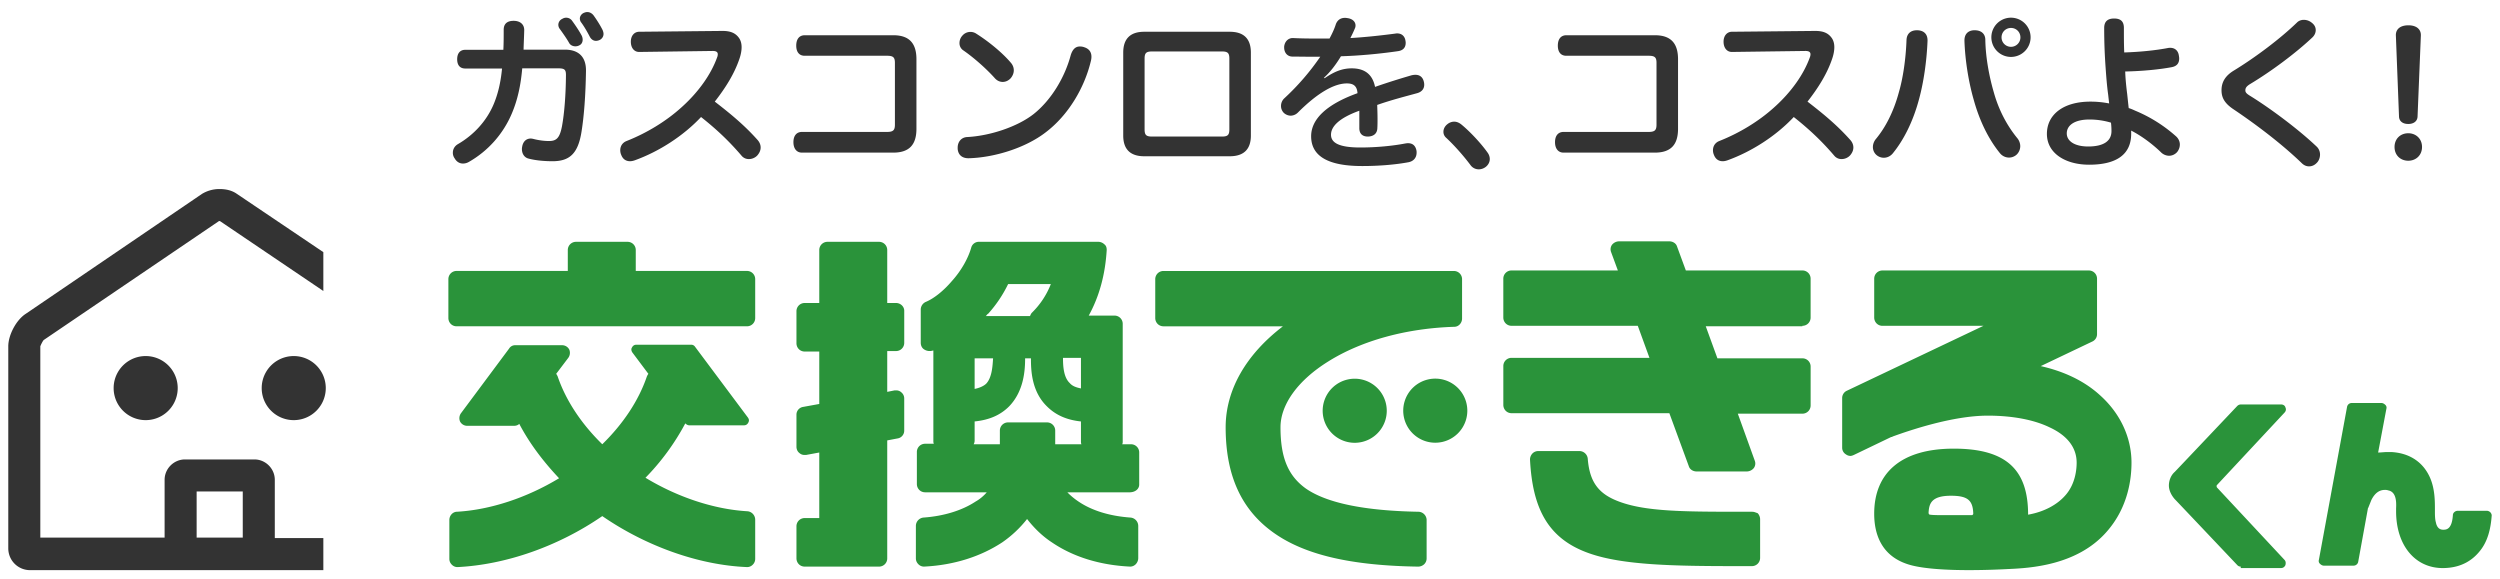 <svg width="151" height="35" fill="none" xmlns="http://www.w3.org/2000/svg"><path d="M35.133 2.148c.04.08.06.17.06.25 0 .15-.07.28-.2.34-.07.04-.16.06-.24.06-.15 0-.31-.07-.38-.21-.16-.28-.38-.59-.59-.88a.42.42 0 01-.06-.21.4.4 0 01.24-.36.436.436 0 01.58.1c.22.3.44.63.59.91zm.13-1.37c.07-.03.14-.05.21-.05.14 0 .27.07.37.19.21.29.43.64.56.91.03.08.05.15.05.22 0 .16-.09.29-.22.36-.08.04-.16.06-.24.06-.14 0-.28-.08-.37-.25-.15-.29-.35-.64-.54-.89a.42.42 0 01-.06-.21c0-.14.1-.28.24-.34zm-1.54 3.35h-2.18c-.09 1.03-.28 1.91-.63 2.73a6.095 6.095 0 01-2.59 2.92c-.12.07-.24.1-.36.1-.2 0-.38-.1-.5-.31a.56.56 0 01-.11-.35c0-.2.1-.39.3-.51.97-.56 1.73-1.4 2.15-2.38.27-.63.44-1.34.52-2.19h-2.22c-.32 0-.49-.2-.49-.56 0-.35.17-.57.49-.57h2.3c.02-.42.02-.79.02-1.21 0-.36.21-.54.6-.54.38 0 .64.2.64.56-.01.41-.03.79-.04 1.18h2.49c.87 0 1.29.47 1.28 1.28-.02 1.45-.12 2.76-.27 3.68-.21 1.33-.73 1.78-1.75 1.78-.5 0-1.05-.05-1.45-.16-.25-.06-.4-.29-.4-.58 0-.05.01-.11.02-.16.06-.31.26-.47.51-.47.05 0 .1.01.15.02.3.08.66.13.95.13.44 0 .65-.16.79-.89.15-.82.23-1.92.24-3.06v-.05c0-.32-.1-.39-.46-.39zm9.32-1.05l-4.44.06c-.3 0-.5-.25-.5-.62 0-.36.21-.6.51-.6l5.03-.05c.5 0 .8.14 1.01.45.09.14.14.32.14.53 0 .2-.04.44-.13.7-.31.92-.85 1.77-1.49 2.59 1.01.78 1.8 1.44 2.57 2.3.13.14.2.3.2.47 0 .17-.07.33-.2.48-.13.14-.32.22-.5.22a.56.56 0 01-.45-.2c-.7-.82-1.45-1.55-2.45-2.34-1.07 1.14-2.53 2.08-3.99 2.61-.11.04-.21.06-.3.06-.24 0-.43-.12-.53-.38a.706.706 0 01-.06-.28c0-.25.13-.46.38-.56 1.19-.47 2.39-1.18 3.38-2.09.97-.88 1.72-1.93 2.09-2.96.03-.07.04-.14.04-.19 0-.14-.1-.2-.31-.2zm5.57-.95h5.34c.97 0 1.4.49 1.4 1.45v4.2c0 .96-.43 1.44-1.4 1.44h-5.52c-.32 0-.51-.25-.51-.63s.18-.62.52-.62h5.14c.37 0 .47-.11.47-.44v-3.73c0-.33-.1-.43-.47-.43h-4.98c-.34 0-.51-.24-.51-.61 0-.38.17-.63.52-.63zm10.36-.09c.7.44 1.56 1.13 2.09 1.76.12.14.17.3.17.45 0 .17-.07.34-.19.48-.13.14-.3.22-.48.22-.17 0-.34-.07-.48-.23-.52-.58-1.28-1.25-1.92-1.69a.516.516 0 01-.21-.43c0-.16.06-.32.17-.44a.638.638 0 01.85-.12zm6.5.81c.3.09.45.29.45.58 0 .08-.01.15-.03.24-.38 1.61-1.35 3.28-2.74 4.33-1.22.94-3.1 1.52-4.64 1.56h-.02c-.39 0-.62-.21-.65-.57v-.07c0-.34.21-.62.57-.64 1.38-.07 3.04-.62 4.02-1.39 1.08-.86 1.89-2.24 2.24-3.56.12-.38.31-.52.55-.52.08 0 .17.01.25.04zm10.08.33v5.01c0 .85-.45 1.25-1.28 1.25h-5.16c-.82 0-1.27-.4-1.27-1.25v-5.01c0-.86.45-1.26 1.27-1.26h5.16c.83 0 1.28.4 1.28 1.26zm-5.97 5.07h4.22c.36 0 .45-.1.45-.44v-4.26c0-.34-.09-.44-.45-.44h-4.22c-.36 0-.45.1-.45.44v4.26c0 .34.09.44.45.44zm10.39-3.56l.03.04c.59-.41 1.08-.6 1.64-.6.75 0 1.25.33 1.41 1.12.77-.27 1.55-.51 2.2-.7.09-.02.16-.03.24-.03.25 0 .43.13.5.39.02.07.03.14.03.21 0 .24-.14.43-.43.51-.69.19-1.56.41-2.41.71.01.28.02.57.02.85 0 .18 0 .35-.01.52 0 .36-.23.53-.57.54-.35 0-.52-.19-.52-.51v-1.05c-1.22.44-1.71.95-1.71 1.45s.51.77 1.77.77c.99 0 1.97-.1 2.7-.24.06-.01.12-.02.18-.02.27 0 .45.14.51.44.01.04.01.09.01.13 0 .3-.18.52-.49.58-.75.14-1.73.23-2.8.23-2.01 0-3.08-.57-3.08-1.8 0-1.02.91-1.92 2.8-2.6-.03-.45-.26-.59-.64-.59-.81 0-1.83.63-2.95 1.75a.64.64 0 01-.45.2.64.64 0 01-.41-.17.59.59 0 01-.17-.42c0-.17.07-.34.2-.46a14.7 14.7 0 002.17-2.51h-.46c-.39 0-.85-.01-1.23-.01-.32-.01-.49-.26-.49-.55v-.05c.03-.3.24-.53.54-.52.36.02.84.03 1.37.03h.83c.15-.28.29-.57.38-.86.1-.27.3-.39.56-.39.05 0 .11.01.17.02.3.05.46.23.46.44 0 .06-.01.12-.04.18-.08.2-.17.38-.27.58.74-.04 1.74-.14 2.72-.27.04-.01.07-.01.11-.01.28 0 .47.18.5.47.01.03.01.07.01.1 0 .27-.14.45-.45.5-1.17.17-2.4.28-3.46.31-.29.48-.63.94-1.02 1.29zm7.44 2.82c.13-.11.28-.16.42-.16.15 0 .29.06.42.16.53.43 1.2 1.15 1.59 1.7.09.12.14.26.14.4 0 .17-.08.34-.24.47-.13.1-.28.15-.43.15a.61.61 0 01-.49-.25c-.41-.55-.98-1.2-1.49-1.67a.47.47 0 01-.15-.35c0-.16.08-.33.23-.45zm7.2-5.38h5.34c.97 0 1.4.49 1.4 1.45v4.2c0 .96-.43 1.44-1.4 1.44h-5.52c-.32 0-.51-.25-.51-.63s.18-.62.52-.62h5.14c.37 0 .47-.11.47-.44v-3.73c0-.33-.1-.43-.47-.43h-4.98c-.34 0-.51-.24-.51-.61 0-.38.17-.63.52-.63zm14.43.95l-4.44.06c-.3 0-.5-.25-.5-.62 0-.36.21-.6.51-.6l5.03-.05c.5 0 .8.14 1.01.45.09.14.14.32.14.53 0 .2-.04.44-.13.7-.31.92-.85 1.77-1.49 2.59 1.01.78 1.8 1.44 2.57 2.3.13.14.2.3.2.47 0 .17-.07.33-.2.48-.13.14-.32.22-.5.22a.56.56 0 01-.45-.2c-.7-.82-1.45-1.55-2.45-2.34-1.07 1.14-2.53 2.08-3.99 2.61-.11.04-.21.06-.3.06-.24 0-.43-.12-.53-.38a.706.706 0 01-.06-.28c0-.25.13-.46.38-.56 1.19-.47 2.39-1.18 3.38-2.09.97-.88 1.72-1.93 2.09-2.96.03-.07.04-.14.04-.19 0-.14-.1-.2-.31-.2zm12.42-2.01a1.184 1.184 0 110 2.37 1.184 1.184 0 110-2.37zm0 .62c-.32 0-.57.25-.57.57a.57.57 0 101.14 0c0-.32-.25-.57-.57-.57zm-5.64.14c.41.02.6.26.6.61v.03c-.05 1.25-.24 2.52-.51 3.51-.36 1.36-.93 2.47-1.56 3.25-.15.2-.36.3-.57.3-.16 0-.33-.06-.46-.18a.634.634 0 01-.2-.47c0-.16.06-.33.17-.47.58-.69 1.08-1.65 1.4-2.84.25-.85.42-2.02.46-3.16.02-.38.26-.58.62-.58h.05zm3.4 0h.05c.4 0 .64.22.64.58.02 1.11.25 2.27.51 3.16.31 1.12.83 2.06 1.44 2.8.1.13.16.3.16.46 0 .19-.08.39-.24.53a.69.69 0 01-.45.16.71.71 0 01-.54-.27c-.65-.8-1.21-1.88-1.58-3.22-.3-1.04-.52-2.35-.56-3.56v-.03c0-.35.19-.59.57-.61zm9.5 6.06v.19c0 1.24-.87 1.87-2.54 1.87-1.43 0-2.55-.69-2.55-1.86 0-1.16.98-1.95 2.63-1.95.35 0 .72.03 1.13.11l-.06-.53c-.08-.58-.12-1.15-.16-1.71-.05-.72-.08-1.47-.08-2.32 0-.41.23-.57.6-.57.39 0 .59.17.59.57 0 .53 0 1.01.02 1.48.98-.03 1.92-.13 2.65-.27.05-.01.09-.01.13-.01.28 0 .48.17.52.47.01.06.02.12.02.17 0 .28-.13.47-.46.53-.74.14-1.78.24-2.8.26.01.33.04.74.12 1.37.03.28.06.57.09.84.14.04.27.1.4.16a8.7 8.7 0 012.43 1.52c.17.14.26.33.26.52 0 .15-.05.31-.16.45-.12.14-.3.23-.49.23a.71.71 0 01-.5-.22c-.54-.52-1.2-1-1.79-1.3zm-1.22-.48c-.4-.12-.84-.19-1.3-.19-.9 0-1.37.35-1.37.84 0 .46.47.79 1.29.79.98 0 1.41-.36 1.41-.93 0-.16-.01-.35-.03-.51zm12.147-6.02c.15.12.22.27.22.43 0 .16-.07.32-.21.45-1.01.95-2.46 2.03-3.74 2.8-.25.15-.3.26-.3.39s.08.21.35.37c1.2.75 2.83 1.96 3.95 3.02.15.14.21.32.21.49 0 .18-.07.36-.17.47-.14.16-.31.24-.49.24-.16 0-.31-.06-.45-.2-1.13-1.09-2.62-2.24-4.09-3.23-.58-.38-.75-.73-.75-1.17 0-.48.22-.87.75-1.19 1.31-.8 2.81-1.93 3.81-2.9.11-.11.26-.16.41-.16.17 0 .35.06.5.19zm5.25 5.65l-.19-4.9c-.01-.38.27-.61.76-.61.47 0 .76.23.75.61l-.2 4.9c-.01.28-.23.45-.56.45-.34 0-.55-.17-.56-.45zm.56 1.01c.46 0 .83.33.83.83 0 .5-.37.83-.83.83-.47 0-.83-.33-.83-.83 0-.5.36-.83.83-.83zM2.64 20.537l10.586-7.184h.059l6.245 4.223V15.23l-5.22-3.519c-.292-.205-.644-.293-1.055-.293-.41 0-.762.117-1.055.293L1.556 18.954C.969 19.335.5 20.244.5 20.919v12.198c0 .733.586 1.32 1.32 1.32h17.71V32.5h-2.932v-3.519c0-.674-.557-1.231-1.231-1.231h-4.194c-.674 0-1.231.557-1.231 1.231v3.49H2.435V20.918c.03-.088.147-.323.206-.382zm9.237 11.934v-2.785h2.786v2.785h-2.786z" fill="#333"/><path d="M8.799 25.376a1.935 1.935 0 100-3.87 1.935 1.935 0 000 3.87zm8.943 0a1.935 1.935 0 100-3.87 1.935 1.935 0 000 3.87z" fill="#333"/><path d="M150.412 30.94a.314.314 0 00-.205-.089h-1.759c-.147 0-.294.118-.294.264-.058.88-.41.88-.586.88-.235 0-.381-.147-.44-.44-.059-.205-.059-.469-.059-.674v-.088c0-.528 0-1.261-.293-1.935-.41-.939-1.231-1.496-2.346-1.555h-.234c-.176 0-.381.03-.557.03l.498-2.64a.228.228 0 00-.059-.234c-.058-.059-.146-.117-.234-.117h-1.789a.286.286 0 00-.293.234l-1.701 9.237a.228.228 0 00.059.234c.059.06.147.118.235.118h1.788a.285.285 0 00.293-.235l.587-3.225c0-.03.029-.03.029-.059l.176-.44c.205-.41.469-.616.821-.616a.57.57 0 01.205.03c.44.088.499.586.47 1.085v.176c0 2.052 1.143 3.43 2.815 3.43 1.231 0 1.906-.586 2.287-1.084.41-.528.615-1.232.674-2.112a.32.32 0 00-.088-.176zm-15.071 3.282a.268.268 0 01-.206-.087c-.029-.03-3.665-3.871-3.782-3.988-.205-.235-.352-.528-.352-.821 0-.294.117-.616.352-.822.117-.117 3.753-3.958 3.782-3.987a.318.318 0 01.206-.088h2.433c.118 0 .235.058.264.176.059.117.03.234-.058.322l-4.076 4.37c-.029.029-.029.087 0 .146l4.076 4.369c.088.088.088.205.058.323-.058.117-.146.175-.264.175h-2.433v-.088zm-8.533-10.379c-.909-.82-2.111-1.407-3.548-1.73l3.137-1.495a.484.484 0 00.264-.44v-3.343a.494.494 0 00-.498-.498h-12.462a.495.495 0 00-.499.498v2.346c0 .264.206.499.499.499h6.099l-8.269 3.929a.484.484 0 00-.264.44v2.99c0 .177.088.323.235.411a.473.473 0 00.264.088c.058 0 .146-.03.205-.058l2.258-1.085c.029 0 .058 0 .088-.03 1.055-.381 3.636-1.26 5.747-1.26 1.437 0 2.756.234 3.724.703 1.085.499 1.642 1.232 1.642 2.14 0 .352-.059 1.29-.704 1.995-.469.527-1.231.967-2.228 1.143 0-2.668-1.261-3.988-4.487-3.988-3.225 0-4.809 1.496-4.809 3.93 0 1.114.352 2.727 2.463 3.166 1.232.264 3.373.293 5.63.176 1.291-.058 4.164-.205 5.953-2.258 1.319-1.495 1.495-3.254 1.495-4.163 0-1.555-.703-3.02-1.935-4.106zm-7.653 7.243c-.029.03-.029.03-.059.03h-1.349c-.615 0-.997 0-1.173-.03-.058 0-.088-.058-.088-.117.03-.528.147-1.026 1.349-1.026.997 0 1.32.263 1.349 1.055 0 .059 0 .059-.029.088zm-10.293-11.407a.495.495 0 00.499-.499v-2.346a.494.494 0 00-.499-.498h-7.037l-.528-1.437c-.058-.205-.264-.322-.469-.322h-3.05a.56.56 0 00-.41.205.468.468 0 00-.059.44l.41 1.114H91.3a.494.494 0 00-.5.498v2.346c0 .264.206.499.5.499h7.623l.704 1.935h-8.328a.494.494 0 00-.498.498v2.346c0 .264.205.499.498.499h9.53l1.173 3.196c.059.205.264.323.469.323h3.05a.56.56 0 00.41-.206.467.467 0 00.059-.44l-1.026-2.844h3.899a.495.495 0 00.499-.498v-2.346a.494.494 0 00-.499-.499h-5.131l-.704-1.935h5.835v-.03zm-3.02 11.231h-.88c-3.372 0-5.542-.03-7.096-.587-1.231-.44-1.847-1.114-1.965-2.61a.509.509 0 00-.498-.469h-2.492a.486.486 0 00-.352.147.541.541 0 00-.147.352c.147 2.932 1.056 4.808 3.607 5.688 2.023.704 5.073.763 8.884.763h.909a.495.495 0 00.499-.499V31.35a.541.541 0 00-.147-.352c-.088-.029-.205-.087-.322-.087zm-20.172 0c-3.255-.058-5.542-.527-6.803-1.407-1.056-.762-1.525-1.847-1.525-3.695 0-1.378 1.056-2.844 2.903-3.987 2.023-1.261 4.72-1.994 7.594-2.082.264 0 .47-.235.47-.499v-2.375a.494.494 0 00-.499-.498H70.275a.494.494 0 00-.498.498v2.346c0 .264.205.498.498.498h7.214c-2.229 1.701-3.46 3.842-3.46 6.1 0 2.932.967 5.014 2.932 6.392 1.877 1.32 4.662 1.965 8.709 2.023a.54.54 0 00.352-.146.486.486 0 00.146-.352V31.38a.509.509 0 00-.498-.47z" fill="#2A933A"/><path d="M82.27 26.693a1.935 1.935 0 10-.89-3.767 1.935 1.935 0 00.89 3.767zm4.866-.005a1.935 1.935 0 10-.89-3.767 1.935 1.935 0 00.89 3.767zM54.117 18.3h-.528v-3.196a.494.494 0 00-.498-.498h-3.108a.494.494 0 00-.499.498v3.197h-.88a.494.494 0 00-.498.498v1.935c0 .264.205.499.498.499h.88V24.4l-.968.176a.474.474 0 00-.41.469v1.935c0 .147.059.293.176.381a.44.44 0 00.322.117h.088l.792-.146v3.959h-.88a.494.494 0 00-.498.498v1.935c0 .264.205.499.498.499h4.487a.494.494 0 00.498-.499V26.6l.616-.117a.474.474 0 00.41-.47v-1.935a.473.473 0 00-.175-.381.441.441 0 00-.323-.117h-.088l-.44.088v-2.464h.528a.494.494 0 00.499-.498V18.77c0-.264-.235-.47-.499-.47zm14.691 10.967v-1.935a.494.494 0 00-.498-.499h-.528c.03-.058.03-.117.03-.175V19.56a.494.494 0 00-.5-.498H65.76c.645-1.173.997-2.492 1.085-3.959 0-.146-.03-.263-.147-.351a.54.54 0 00-.352-.147h-7.214a.475.475 0 00-.47.352c-.175.616-.586 1.378-1.172 2.023-.499.586-1.085 1.056-1.584 1.26a.513.513 0 00-.293.44v2.024c0 .147.059.293.176.381a.614.614 0 00.322.117h.089c.058 0 .117-.029.175-.029v5.454c0 .059 0 .117.03.176h-.528a.494.494 0 00-.498.499v1.935c0 .264.205.498.498.498h3.724c-.176.206-.41.41-.675.558-.791.527-1.906.88-3.137.967a.509.509 0 00-.47.499v1.964c0 .147.06.264.147.352a.47.47 0 00.323.147h.03c1.817-.088 3.43-.616 4.72-1.466a6.86 6.86 0 001.496-1.408c.41.528.909 1.026 1.495 1.408 1.29.88 2.903 1.378 4.721 1.466h.03a.47.47 0 00.322-.147.54.54 0 00.147-.352V31.76a.509.509 0 00-.47-.499c-1.231-.088-2.316-.41-3.137-.967a4.267 4.267 0 01-.675-.558h3.754c.352 0 .586-.205.586-.469zm-4.604-7.653h1.086v1.847c-.294-.058-.528-.146-.675-.322-.381-.352-.41-1.056-.41-1.525zm-4.662-2.522c.059-.058.088-.117.147-.146a7.656 7.656 0 001.202-1.789h2.58a4.904 4.904 0 01-1.143 1.73c-.059.059-.088.147-.117.205h-2.669zm.03 4.076c-.147.147-.41.264-.704.323v-1.848h1.114c-.03.44-.059 1.144-.41 1.525zm-.704 3.46v-1.173c.88-.088 1.554-.38 2.082-.909.909-.938.967-2.228.967-2.903h.352c0 .704.03 1.994.968 2.903.528.528 1.202.821 2.053.91v1.201c0 .06 0 .118.029.176h-1.584v-.82a.494.494 0 00-.498-.5H60.89a.494.494 0 00-.498.5v.82h-1.584a.424.424 0 00.059-.205zM45.115 16.365H38.4v-1.26a.494.494 0 00-.498-.499h-3.108a.494.494 0 00-.499.498v1.261H27.58a.494.494 0 00-.498.499v2.346c0 .264.205.498.498.498h17.535a.494.494 0 00.499-.498v-2.346a.494.494 0 00-.499-.499zm.03 14.515c-2.023-.118-4.222-.851-6.158-2.024a14.306 14.306 0 002.405-3.284c.058.059.146.117.234.117h3.314c.117 0 .205-.058.264-.176.058-.117.03-.205-.03-.293l-3.196-4.28a.267.267 0 00-.234-.118H38.43c-.117 0-.205.058-.264.176-.058.088-.029.205.03.293l.967 1.29c-.029.03-.058.088-.088.147-.498 1.466-1.436 2.873-2.697 4.105-1.261-1.232-2.2-2.64-2.698-4.105-.03-.059-.059-.118-.088-.147l.733-.968a.513.513 0 00.059-.498.484.484 0 00-.44-.264h-2.815a.427.427 0 00-.381.205l-2.903 3.9a.513.513 0 00-.059.499.484.484 0 00.44.264h2.815c.117 0 .235-.03.323-.118.615 1.173 1.436 2.258 2.404 3.285-1.935 1.172-4.134 1.905-6.158 2.023-.264 0-.469.234-.469.498v2.346c0 .147.059.264.147.352a.471.471 0 00.322.147h.03c2.932-.147 6.099-1.261 8.738-3.08 2.639 1.819 5.835 2.962 8.738 3.08h.03a.471.471 0 00.322-.147.486.486 0 00.146-.352v-2.346a.516.516 0 00-.469-.528z" fill="#2A933A"/></svg>